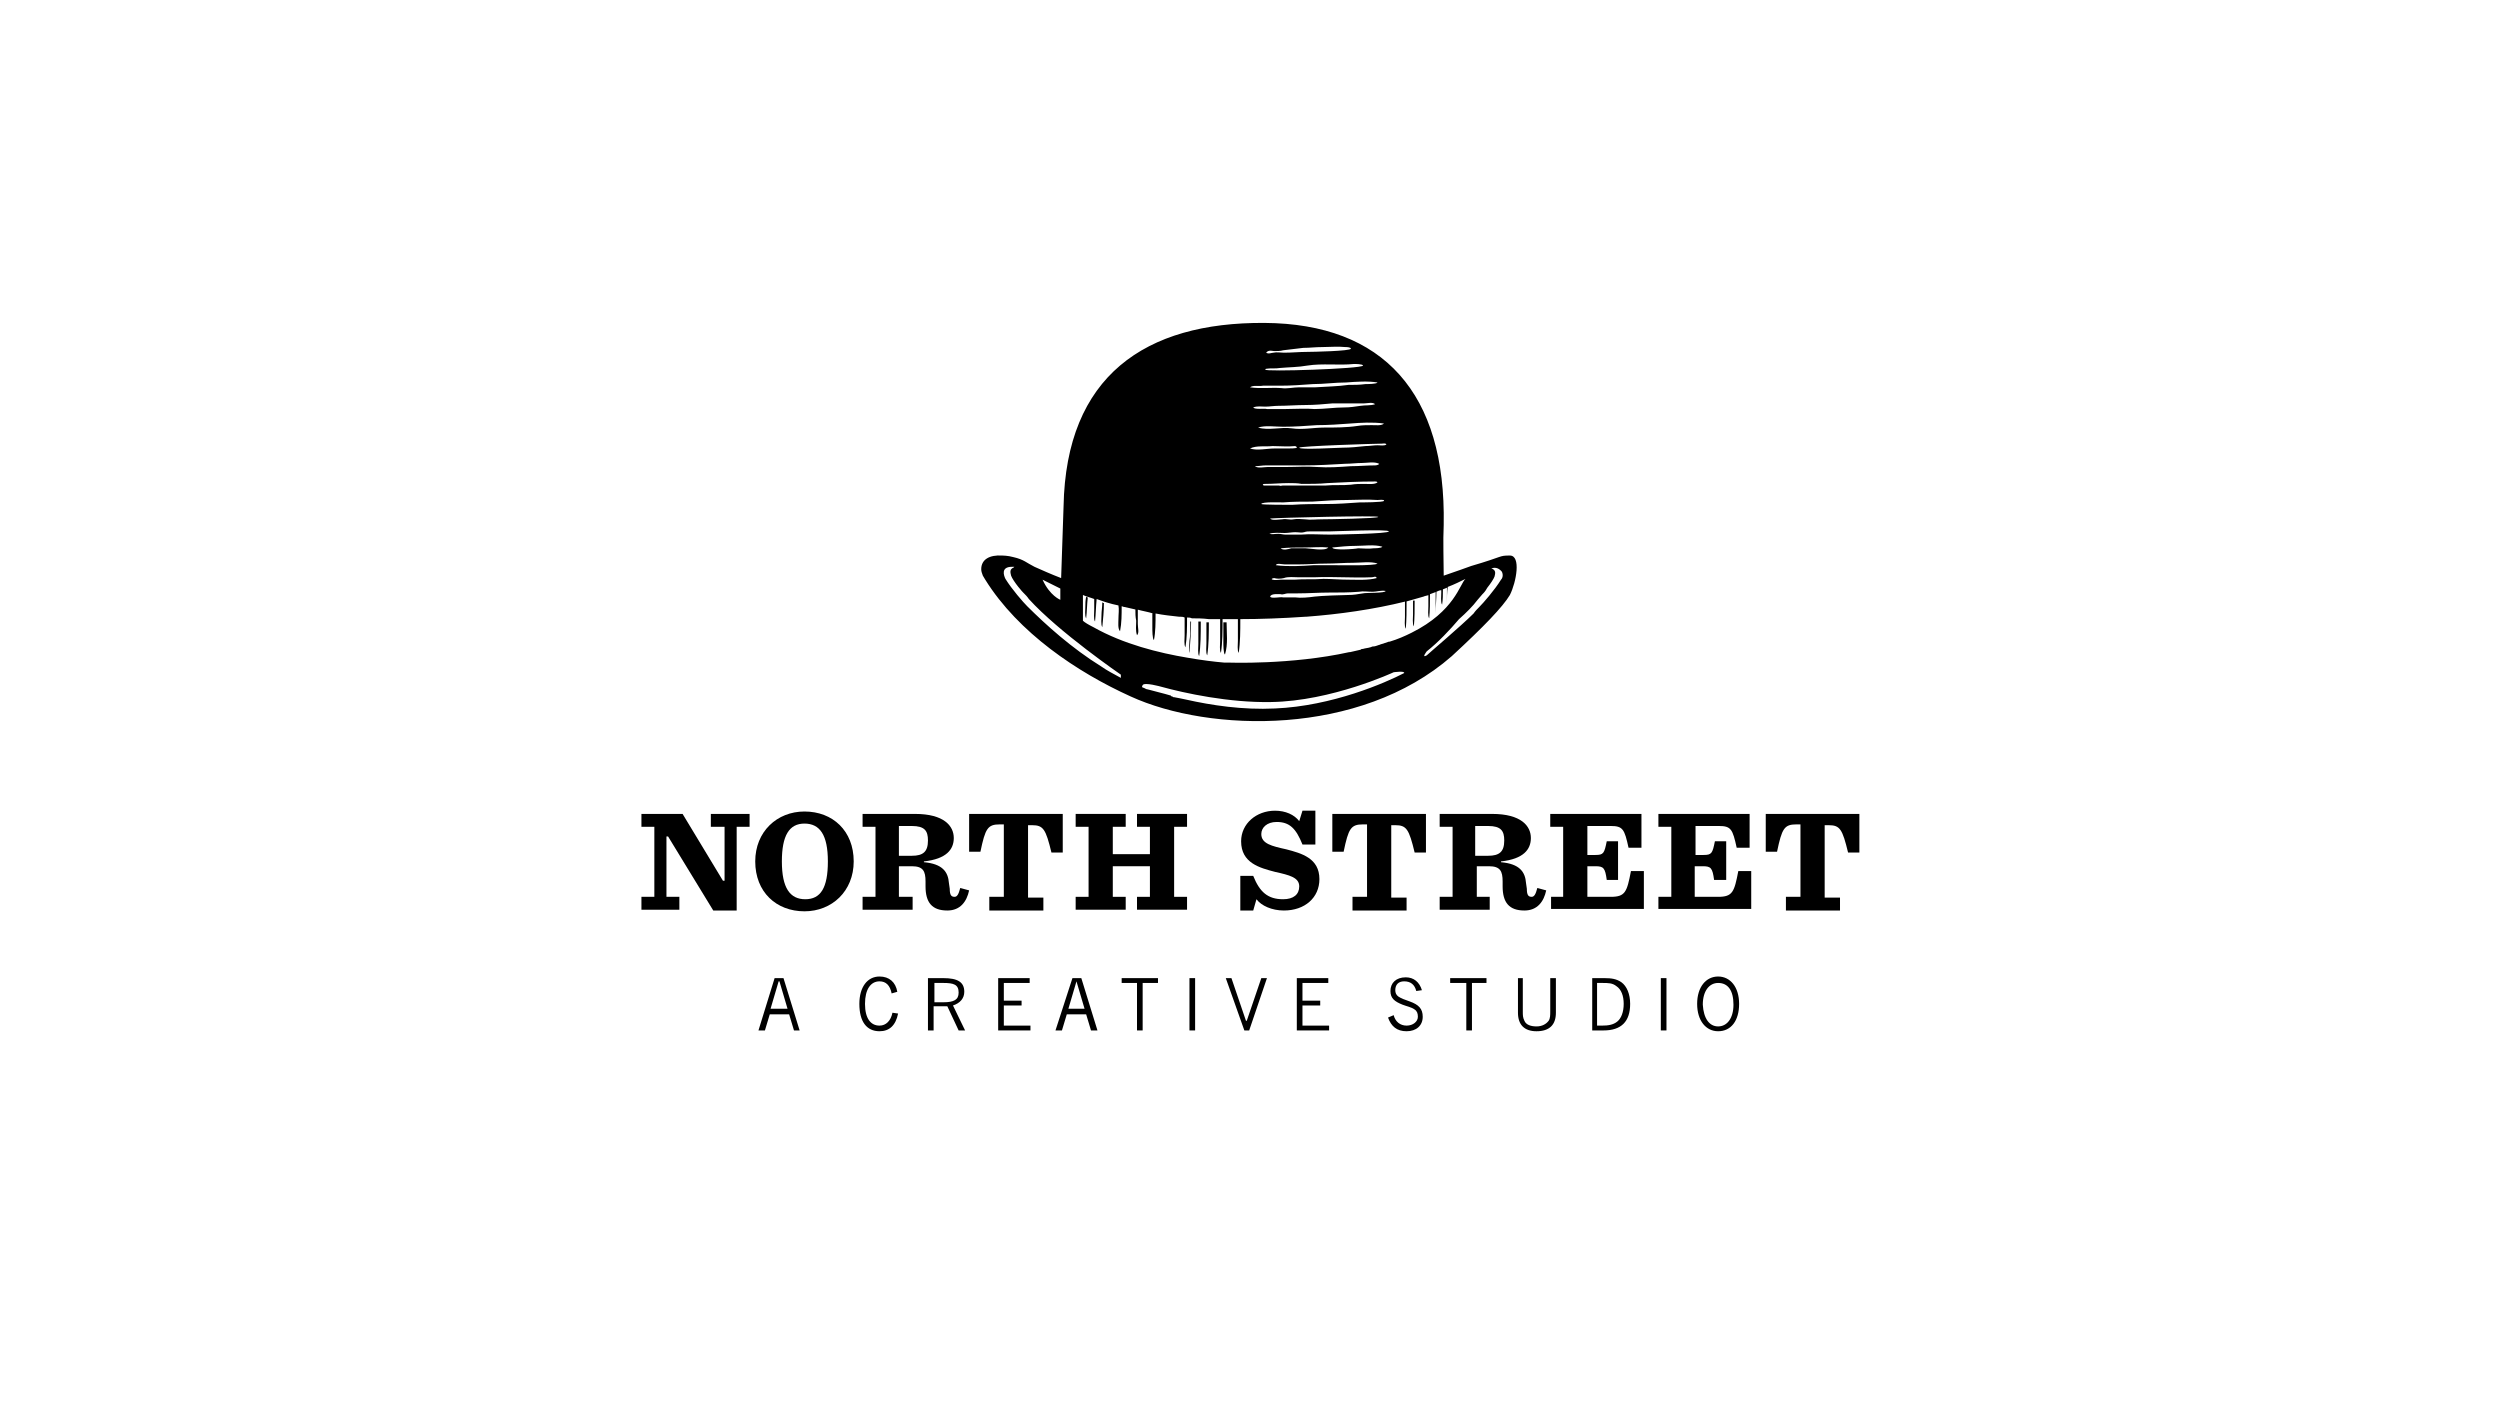 <?xml version="1.0" encoding="UTF-8"?> <svg xmlns="http://www.w3.org/2000/svg" width="480" height="271" viewBox="0 0 480 271" fill="none"><g clip-path="url(#clip0_1771_1480)"><path d="M289.899 106.663C287.73 106.663 288.815 106.818 282.461 108.672C281.686 108.982 279.826 109.6 277.192 110.527C277.192 107.436 277.037 104.036 277.192 100.791C277.657 75.445 265.57 62.154 242.789 62C219.854 61.845 204.668 72.2 204.203 97.236C204.048 101.409 203.893 106.509 203.738 110.991C201.723 110.218 200.019 109.445 198.624 108.827C197.074 108.054 196.609 107.436 194.595 106.972C193.51 106.663 192.425 106.663 192.425 106.663C189.946 106.509 188.396 107.436 188.396 109.291C188.396 109.754 188.551 110.063 188.706 110.527C188.861 110.836 189.016 110.991 189.171 111.3C195.524 121.5 206.837 129.072 217.065 133.709C232.252 140.663 261.075 141.436 278.742 125.982C284.94 120.263 288.505 116.554 289.899 114.236C291.139 111.763 292.069 106.663 289.899 106.663ZM246.664 108.363C247.593 108.363 248.523 108.363 249.453 108.363C251.158 108.363 252.862 108.209 254.567 108.209C256.271 108.209 258.131 108.054 259.836 108.054C261.23 108.054 263.245 107.745 264.485 108.209C264.02 108.672 257.046 108.518 256.117 108.518C254.877 108.518 253.482 108.518 252.242 108.518C249.918 108.672 247.283 108.827 244.959 108.518C245.114 108.054 246.199 108.363 246.664 108.363ZM245.889 105.272C247.438 105.118 248.988 105.118 250.538 105.118C252.087 105.118 253.637 104.963 255.032 105.118C254.412 105.891 251.468 105.272 250.693 105.272C249.763 105.272 248.833 105.272 247.903 105.272C247.438 105.427 246.354 105.736 245.889 105.272ZM255.807 105.118C257.356 104.963 258.751 104.809 260.301 104.809C261.85 104.809 263.865 104.5 265.415 104.963C265.26 105.272 263.865 105.272 263.71 105.272C262.78 105.427 261.695 105.272 260.766 105.272C260.146 105.427 255.807 105.736 255.807 105.118ZM246.509 110.991C247.283 110.682 248.523 110.836 249.298 110.836C250.383 110.836 251.313 110.836 252.397 110.836C256.117 110.682 259.681 110.991 263.4 110.836C263.71 110.836 264.175 110.527 264.33 110.991C262.625 111.454 260.611 111.3 258.906 111.3C257.201 111.3 255.652 111.145 254.102 111.145C252.242 111.3 250.383 111.145 248.523 111.3C247.593 111.3 246.819 111.3 245.889 111.3C245.424 111.3 244.804 111.454 244.339 111.3C243.874 111.145 244.494 110.991 244.649 110.991C245.114 111.145 245.889 111.145 246.509 110.991ZM245.889 114.082C246.354 114.236 246.819 113.927 247.283 113.927C247.903 113.927 248.523 113.927 249.143 113.927C251.158 113.927 253.172 113.772 255.187 113.772C257.046 113.772 259.061 113.772 260.92 113.618C261.695 113.463 262.625 113.618 263.555 113.618C264.33 113.618 265.105 113.309 266.034 113.463C266.034 113.927 262.16 113.772 261.695 113.927C260.766 114.082 259.836 114.236 258.906 114.236C258.131 114.236 253.482 114.391 252.397 114.545C251.313 114.7 249.763 114.854 248.678 114.7C248.523 114.7 247.593 114.7 247.438 114.7C247.128 114.7 246.664 114.7 246.354 114.7C245.889 114.545 244.029 115.009 243.874 114.545C244.029 113.927 245.424 114.082 245.889 114.082ZM255.342 102.645C253.482 102.645 251.622 102.491 249.763 102.645C248.833 102.645 247.903 102.645 246.819 102.645C246.354 102.645 245.889 102.491 245.424 102.491C244.804 102.491 244.184 102.645 243.719 102.491C244.494 102.182 245.889 102.336 246.664 102.336C247.283 102.336 248.058 102.182 248.678 102.182C249.298 102.182 249.918 102.336 250.383 102.182C250.848 102.027 251.158 102.027 251.622 102.027C251.777 102.027 254.722 102.027 255.342 102.027C256.271 102.027 266.654 101.563 266.654 102.027C266.654 102.491 256.426 102.645 255.342 102.645ZM264.02 89.354C262.47 89.354 260.92 89.509 259.371 89.509C257.201 89.663 255.032 89.818 252.862 89.663C250.848 89.509 248.988 89.663 246.973 89.663C245.734 89.663 244.649 89.663 243.409 89.663C242.634 89.663 241.55 89.972 240.93 89.509C241.705 89.509 242.324 89.354 243.099 89.354C243.874 89.354 244.649 89.354 245.579 89.354C247.128 89.354 248.833 89.354 250.383 89.354C253.017 89.354 255.652 89.2 258.286 89.045C259.371 89.045 260.456 88.891 261.54 88.891C262.47 88.891 263.865 88.582 264.795 89.045C264.795 89.2 264.33 89.354 264.02 89.354ZM264.485 92.6C264.02 93.063 262.625 92.909 262.005 92.909C261.075 92.909 260.301 92.909 259.371 93.063C257.821 93.218 256.117 93.063 254.567 93.218C252.552 93.218 250.383 93.218 248.368 93.218C247.748 93.218 246.973 93.218 246.354 93.218C246.044 93.218 245.889 93.373 245.579 93.218C245.424 93.218 245.269 93.218 245.269 93.218C244.649 93.218 243.874 93.218 243.254 93.218C243.099 93.218 242.789 93.218 242.634 93.218C242.324 93.063 242.479 92.909 242.789 92.909H242.944C244.494 92.909 245.889 92.754 247.438 92.754C248.213 92.754 249.143 92.754 249.918 92.909C251.622 92.909 253.327 92.909 254.877 92.754C257.821 92.6 260.92 92.445 264.02 92.445C264.175 92.445 264.33 92.445 264.485 92.6ZM246.354 96.463C248.213 96.309 250.073 96.309 251.932 96.309C254.102 96.154 256.426 96 258.596 96C260.456 96 262.47 95.845 264.485 96C264.64 96 265.879 95.845 265.724 96.154C265.724 96.463 261.385 96.463 261.075 96.463C258.906 96.618 256.736 96.772 254.722 96.772C252.552 96.772 250.228 96.772 248.058 96.927C247.438 96.927 242.17 96.927 242.17 96.772C242.17 96.309 246.044 96.463 246.354 96.463ZM264.64 99.245C264.64 99.554 254.877 99.709 253.792 99.709C252.707 99.709 251.622 99.863 250.538 99.709C249.918 99.709 249.143 99.554 248.368 99.709C247.593 99.863 246.973 99.554 246.199 99.709C245.734 99.709 244.184 100.018 243.874 99.554C245.424 99.4 264.64 98.936 264.64 99.245ZM264.485 85.491C263.71 85.491 262.935 85.645 262.16 85.645C260.766 85.8 259.216 85.954 257.821 85.954C256.891 85.954 249.453 86.418 249.453 85.954C249.453 85.645 264.02 85.182 265.26 85.182C265.57 85.182 266.034 85.027 266.189 85.336C265.879 85.645 264.95 85.491 264.485 85.491ZM263.4 81.627C262.47 81.627 261.54 81.627 260.611 81.782C258.596 82.091 256.271 82.091 254.257 82.091C252.242 82.091 250.073 82.554 248.058 82.245C245.889 81.936 243.564 82.709 241.55 82.091C242.944 81.627 244.804 81.936 246.354 81.936C248.523 81.936 250.693 81.782 252.862 81.627C255.032 81.627 257.201 81.472 259.216 81.318C261.23 81.163 263.555 81.009 265.724 81.318C265.26 81.782 264.02 81.627 263.4 81.627ZM240.62 78.227C241.395 77.918 242.17 78.073 242.944 78.073C243.719 78.073 244.649 77.918 245.424 77.918C247.128 77.918 248.988 77.763 250.693 77.763C252.397 77.763 254.102 77.609 255.807 77.454C257.821 77.454 259.836 77.454 261.85 77.454C262.47 77.454 263.555 77.145 264.02 77.609C263.09 77.918 262.16 77.763 261.23 77.918C260.146 78.073 259.216 78.227 258.131 78.227C256.271 78.227 254.257 78.536 252.397 78.536C250.693 78.382 248.678 78.536 246.819 78.536C245.579 78.536 244.494 78.536 243.254 78.536C242.789 78.382 240.93 78.691 240.62 78.227ZM244.649 67.409C245.114 67.409 245.889 67.409 246.354 67.254C247.593 67.1 248.833 66.945 250.228 66.791C251.468 66.791 252.552 66.636 253.947 66.636C255.342 66.636 256.891 66.482 258.286 66.636C258.441 66.636 259.371 66.636 259.371 66.945C259.371 67.409 251.932 67.563 251.003 67.563C249.453 67.563 248.058 67.718 246.509 67.718C245.889 67.718 245.114 67.563 244.494 67.718C244.184 67.718 243.564 68.027 243.099 67.718C243.564 67.1 244.339 67.409 244.649 67.409ZM243.099 70.809C243.874 70.654 244.959 70.809 245.734 70.654C247.438 70.5 249.298 70.5 251.003 70.191C253.947 69.727 257.046 70.191 259.991 69.882C260.146 69.882 261.695 69.882 261.695 70.191C261.54 70.809 242.634 71.427 242.944 70.963C242.944 70.963 242.944 70.809 243.099 70.809ZM242.479 74.054C243.564 74.054 244.649 74.054 245.734 74.054C247.903 74.054 250.073 73.9 252.087 73.745C254.257 73.745 256.271 73.436 258.441 73.436C260.456 73.282 262.625 73.127 264.485 73.436C264.33 73.745 262.47 73.745 262.16 73.745C261.075 73.9 259.991 73.9 258.906 73.9C256.736 74.209 254.722 74.209 252.552 74.363C251.468 74.363 250.538 74.363 249.453 74.363C248.368 74.363 247.128 74.672 246.044 74.518C244.029 74.363 242.015 74.672 240 74.363C240.62 73.9 241.705 74.209 242.479 74.054ZM244.339 85.645C245.734 85.645 247.283 85.8 248.678 85.645C248.988 85.8 248.988 85.8 248.988 85.954C248.833 86.109 247.748 86.109 247.128 86.109C246.354 86.109 245.424 86.109 244.649 86.109C243.254 86.109 241.395 86.573 240 86.109C241.24 85.491 242.944 85.8 244.339 85.645ZM203.583 113V115.163C203.583 115.163 201.568 114.391 200.173 111.3L203.583 113ZM215.205 130.154C213.811 129.382 212.571 128.763 211.486 127.991C205.752 124.436 200.793 119.954 197.229 116.4C196.454 115.627 194.285 113.154 193.045 111.145C192.735 110.527 192.115 108.827 194.285 108.827C194.44 108.827 194.595 108.827 194.75 108.827C194.75 108.827 194.75 108.827 194.595 108.982C193.82 109.291 193.975 109.909 194.13 110.527C194.285 110.991 194.905 111.918 195.524 112.691C195.834 113 195.989 113.309 196.454 113.772C196.609 113.927 196.609 113.927 196.609 113.927C196.919 114.236 197.229 114.545 197.539 115.009C203.273 121.345 215.205 129.536 215.205 129.536C215.205 129.845 215.205 130 215.205 130.154ZM244.804 136.027C238.605 136.336 232.562 135.409 227.758 134.327C227.138 134.172 226.208 134.018 225.433 133.863C225.278 133.863 225.123 133.863 225.123 133.709C224.968 133.709 224.813 133.709 224.813 133.554C223.264 133.091 221.869 132.782 220.784 132.472C220.629 132.472 220.319 132.318 220.164 132.318C220.009 132.318 220.009 132.318 219.854 132.163C219.699 132.163 219.544 132.009 219.389 132.009C219.234 131.854 219.234 131.854 219.389 131.545C219.699 130.927 222.954 131.854 222.954 131.854C227.448 133.091 235.971 134.945 244.029 134.791C255.652 134.636 267.584 129.072 267.584 129.072C267.584 129.072 269.754 128.763 269.599 129.227C266.034 131.082 255.807 135.563 244.804 136.027ZM270.993 121.5C269.754 122.118 268.359 122.736 266.809 123.2H266.654C266.189 123.354 265.724 123.509 265.26 123.663C265.105 123.663 264.95 123.818 264.795 123.818C264.33 123.972 264.02 124.127 263.555 124.127C263.4 124.127 263.245 124.282 263.09 124.282C262.625 124.436 262.16 124.436 261.695 124.591C261.54 124.591 261.385 124.591 261.23 124.745C260.611 124.9 259.836 125.054 259.216 125.209H259.061C247.903 127.682 235.816 127.218 235.816 127.218C235.506 127.218 235.351 127.218 235.041 127.218C233.181 127.063 230.702 126.754 228.068 126.291C222.489 125.363 215.67 123.663 209.936 120.418C209.007 119.954 208.232 119.491 207.922 119.182V114.236C208.542 114.545 209.317 114.7 210.091 115.009C210.091 115.627 210.091 116.4 210.091 117.018C210.091 117.636 209.936 118.872 210.246 119.336C210.401 117.945 210.401 116.554 210.556 115.009C211.796 115.472 213.191 115.936 214.74 116.245C214.895 117.018 214.74 117.945 214.74 118.872C214.74 119.491 214.585 120.727 215.05 121.191C215.36 119.645 215.36 117.945 215.36 116.4C215.515 116.4 215.67 116.554 215.98 116.554C216.6 116.709 217.375 116.863 217.995 117.018C217.995 117.791 217.995 118.409 218.15 119.182C218.15 120.109 217.995 121.036 218.305 121.963C218.77 121.5 218.46 120.572 218.46 119.8C218.46 118.872 218.46 117.945 218.46 117.018H218.305C219.389 117.327 220.474 117.482 221.404 117.791C221.404 117.791 221.404 117.791 221.249 117.791C221.249 118.718 221.249 119.645 221.249 120.572C221.249 120.882 221.249 122.736 221.559 122.891C221.869 121.345 221.869 119.491 221.869 117.791C223.419 118.1 224.968 118.254 226.363 118.409C226.363 118.409 226.363 118.409 226.518 118.409C226.828 118.409 227.138 118.409 227.448 118.563C227.448 118.718 227.448 119.027 227.448 119.182C227.448 120.109 227.448 121.036 227.448 121.963C227.448 122.582 227.293 123.818 227.603 124.282C227.913 122.427 227.913 120.418 227.913 118.563C228.222 118.563 228.532 118.563 228.842 118.718C229.772 118.718 230.857 118.718 232.097 118.872C232.717 118.872 233.491 118.872 234.421 118.872H234.266C234.266 119.336 234.266 119.8 234.266 120.263C234.266 121.191 234.266 122.118 234.266 123.045C234.266 123.663 234.111 124.9 234.421 125.363C234.731 123.354 234.731 121.036 234.731 119.027V118.872C235.661 118.872 236.591 118.872 237.675 118.872C237.675 119.336 237.675 119.8 237.675 120.263C237.675 121.191 237.675 122.118 237.675 123.045C237.675 123.663 237.52 124.9 237.83 125.363C238.14 123.354 238.14 121.036 238.14 119.027V118.872C241.86 118.872 246.199 118.718 250.693 118.409H250.848C257.046 117.945 263.71 117.018 269.909 115.472C269.909 115.472 269.909 115.472 269.754 115.472C269.754 115.472 269.754 115.472 269.754 115.627C269.754 116.554 269.754 117.482 269.754 118.409C269.754 119.027 269.599 120.263 269.909 120.727C270.064 119.027 270.064 117.172 270.064 115.472C271.148 115.163 272.233 114.854 273.318 114.545C273.628 114.391 273.938 114.391 274.403 114.236C274.403 114.236 274.403 114.236 274.248 114.236C274.248 115.009 274.248 115.782 274.248 116.4C274.248 117.018 274.093 118.254 274.403 118.718C274.558 117.172 274.558 115.627 274.558 114.082C275.022 113.927 275.332 113.772 275.797 113.618C275.797 113.618 275.797 113.618 275.642 113.618C275.642 114.236 275.642 114.854 275.642 115.472C275.642 116.091 275.642 117.327 275.642 117.791C275.642 116.4 275.797 115.009 275.797 113.618C276.107 113.463 276.417 113.309 276.882 113.309C276.882 113.309 276.882 113.309 276.727 113.309C276.727 113.463 276.727 113.618 276.727 113.772C276.727 114.391 276.572 115.627 276.882 116.091C277.037 115.163 277.037 114.082 277.037 113.154C277.347 113 277.502 113 277.812 112.845C277.812 113 277.812 113.309 277.812 113.463C277.812 114.082 277.812 115.318 277.812 115.782C277.812 114.854 277.812 113.772 277.967 112.691C279.207 112.227 280.446 111.609 281.376 111.145C280.291 112.072 279.362 117.327 270.993 121.5ZM288.195 111.3C286.955 113.309 284.785 115.782 284.011 116.554C283.701 116.863 283.236 117.327 282.926 117.791C280.446 120.263 274.403 125.363 273.938 125.827C272.853 126.445 273.938 125.054 273.938 125.054C276.107 123.354 278.432 120.882 280.136 118.872C281.531 117.636 282.771 116.4 283.701 115.163C284.011 114.854 284.321 114.391 284.63 114.082C284.63 114.082 284.63 114.082 284.785 113.927C285.095 113.618 285.405 113.154 285.56 112.845C286.18 112.072 286.8 111.145 286.955 110.682C287.11 110.063 287.265 109.445 286.335 109.136C286.8 108.982 287.575 108.827 288.35 109.754C288.66 110.372 288.505 110.991 288.195 111.3Z" fill="black"></path><path d="M208.387 116.399C208.387 117.018 208.232 118.254 208.542 118.718C208.697 117.481 208.697 116.09 208.852 114.699C208.697 114.699 208.697 114.699 208.542 114.545C208.387 115.318 208.387 115.936 208.387 116.399Z" fill="black"></path><path d="M211.486 118.1C211.486 118.718 211.331 119.954 211.641 120.418C211.796 118.872 211.951 117.327 211.951 115.781C211.796 115.781 211.796 115.781 211.641 115.627C211.641 116.554 211.486 117.327 211.486 118.1Z" fill="black"></path><path d="M228.532 120.263C228.532 121.19 228.532 122.118 228.377 123.045C228.377 123.663 228.223 124.9 228.377 125.363C228.532 123.354 228.687 121.19 228.687 119.336H228.532C228.532 119.645 228.532 119.954 228.532 120.263Z" fill="black"></path><path d="M230.082 120.881C230.082 121.809 230.082 122.736 230.082 123.663C230.082 124.281 229.927 125.518 230.237 125.981C230.547 123.972 230.547 121.654 230.547 119.645C230.547 119.49 230.547 119.49 230.547 119.336C230.392 119.336 230.237 119.336 230.082 119.336C230.082 119.8 230.082 120.418 230.082 120.881Z" fill="black"></path><path d="M231.632 120.727C231.632 121.654 231.632 122.581 231.632 123.508C231.632 124.127 231.477 125.363 231.787 125.827C232.097 123.818 232.097 121.499 232.097 119.49C231.942 119.49 231.787 119.49 231.632 119.49C231.632 119.799 231.632 120.263 231.632 120.727Z" fill="black"></path><path d="M235.506 119.49C235.351 119.49 235.041 119.49 234.886 119.49C234.886 119.645 234.886 119.799 234.886 120.108C234.886 121.19 234.886 122.272 234.886 123.354C234.886 123.663 234.886 125.518 235.196 125.672C235.816 123.663 235.506 121.499 235.506 119.49Z" fill="black"></path><path d="M271.303 117.946C271.303 118.564 271.148 119.8 271.458 120.264C271.613 118.718 271.613 117.018 271.613 115.318C271.458 115.318 271.458 115.318 271.303 115.318C271.303 116.246 271.303 117.173 271.303 117.946Z" fill="black"></path><path d="M128.269 160.6H127.959V172.191H130.438V174.663H123.155V172.191H125.634V158.745H123.155V156.272H131.058L138.807 169.1H139.117V158.745H136.482V156.272H143.921V158.745H141.441V174.818H136.947L128.269 160.6Z" fill="black"></path><path d="M145.005 165.39C145.005 159.672 149.189 155.809 154.458 155.809C159.882 155.809 163.911 159.518 163.911 165.39C163.911 171.109 159.727 174.972 154.458 174.972C149.035 174.972 145.005 171.263 145.005 165.39ZM158.952 165.39C158.952 160.29 157.403 158.127 154.458 158.127C151.514 158.127 150.119 160.445 150.119 165.39C150.119 170.49 151.669 172.654 154.613 172.654C157.558 172.654 158.952 170.49 158.952 165.39Z" fill="black"></path><path d="M172.589 172.191H175.224V174.663H165.616V172.191H168.095V158.745H165.616V156.272H175.689C181.268 156.272 183.127 158.591 183.127 160.909C183.127 163.072 181.733 164.927 177.393 165.391V165.545C180.958 165.854 182.042 167.4 182.197 169.563L182.352 170.645C182.352 171.882 182.662 172.191 183.282 172.191C183.747 172.191 184.057 171.727 184.367 170.491L186.072 170.954C185.607 173.118 184.367 174.818 181.887 174.818C178.943 174.818 177.703 173.272 177.703 170.182V169.254C177.703 167.245 177.238 166.318 175.069 166.318H172.589V172.191ZM175.069 164.309C177.238 164.309 178.168 163.536 178.168 161.372C178.168 159.518 177.548 158.591 175.069 158.591H172.589V164.309H175.069Z" fill="black"></path><path d="M189.791 172.191H192.735V158.282H191.96C189.636 158.282 189.171 159.054 188.241 163.536H186.072V156.272H204.048V163.691H201.878C200.793 159.209 200.328 158.436 198.159 158.436H197.384V172.345H200.328V174.818H189.946V172.191H189.791Z" fill="black"></path><path d="M206.527 172.191H209.007V158.745H206.527V156.272H216.135V158.745H213.656V164H220.784V158.745H218.305V156.272H227.913V158.745H225.433V172.191H227.913V174.663H218.305V172.191H220.784V166.318H213.656V172.191H216.135V174.663H206.527V172.191Z" fill="black"></path><path d="M238.14 168.172H240.62C241.86 171.263 243.409 172.654 246.354 172.654C248.368 172.654 249.453 171.727 249.453 170.182C249.453 168.482 247.593 168.018 244.804 167.4C241.86 166.627 238.295 165.7 238.295 161.527C238.295 158.127 241.24 155.654 244.804 155.654C246.819 155.654 248.523 156.427 249.453 157.663L250.073 155.654H252.552V162.145H250.073C248.833 159.054 247.593 157.818 245.114 157.818C243.254 157.818 242.17 158.9 242.17 160.136C242.17 161.991 244.184 162.454 246.973 163.072C249.918 163.845 253.327 164.772 253.327 168.791C253.327 172.345 250.538 174.818 246.509 174.818C244.184 174.818 242.17 173.891 241.24 172.654L240.62 174.818H238.14V168.172Z" fill="black"></path><path d="M259.526 172.191H262.47V158.282H261.695C259.371 158.282 258.906 159.054 257.976 163.536H255.807V156.272H273.783V163.691H271.613C270.529 159.209 270.064 158.436 267.894 158.436H267.119V172.345H270.064V174.818H259.681V172.191H259.526Z" fill="black"></path><path d="M283.391 172.191H286.025V174.663H276.417V172.191H278.897V158.745H276.417V156.272H286.49C292.069 156.272 293.928 158.591 293.928 160.909C293.928 163.072 292.534 164.927 288.195 165.391V165.545C291.759 165.854 292.844 167.4 292.999 169.563L293.154 170.645C293.154 171.882 293.464 172.191 294.083 172.191C294.548 172.191 294.858 171.727 295.168 170.491L296.873 170.954C296.408 173.118 295.168 174.818 292.689 174.818C289.744 174.818 288.505 173.272 288.505 170.182V169.254C288.505 167.245 288.04 166.318 285.87 166.318H283.546V172.191H283.391ZM285.715 164.309C287.885 164.309 288.815 163.536 288.815 161.372C288.815 159.518 288.195 158.591 285.715 158.591H283.236V164.309H285.715Z" fill="black"></path><path d="M297.648 172.191H300.127V158.745H297.648V156.272H315.159V162.763H312.679C311.905 159.209 311.595 158.591 309.27 158.591H304.776V164.154H306.326C307.876 164.154 308.03 163.845 308.495 161.527H310.665V168.945H308.495C308.185 166.627 307.876 166.318 306.326 166.318H304.776V172.191H309.27C312.06 172.191 312.37 171.263 313.144 167.245H315.624V174.509H297.803V172.191H297.648Z" fill="black"></path><path d="M318.413 172.191H320.893V158.745H318.413V156.272H335.925V162.763H333.445C332.67 159.209 332.36 158.591 330.036 158.591H325.542V164.154H327.091C328.641 164.154 328.796 163.845 329.261 161.527H331.431V168.945H329.106C328.796 166.627 328.486 166.318 326.937 166.318H325.387V172.191H329.881C332.67 172.191 332.98 171.263 333.755 167.245H336.235V174.509H318.413V172.191Z" fill="black"></path><path d="M342.743 172.191H345.688V158.282H344.913C342.588 158.282 342.123 159.054 341.193 163.536H339.024V156.272H357V163.691H354.831C353.746 159.209 353.281 158.436 351.111 158.436H350.337V172.345H353.281V174.818H342.898V172.191H342.743Z" fill="black"></path><path d="M148.725 187.8H150.429L153.529 197.845H152.444L151.514 194.754H147.795L146.865 197.845H145.625L148.725 187.8ZM151.204 193.673L149.654 188.418H149.499L147.95 193.673H151.204Z" fill="black"></path><path d="M168.87 197.999C166.391 197.999 164.996 196.145 164.996 192.745C164.996 189.499 166.546 187.49 168.87 187.49C170.73 187.49 171.97 188.572 172.28 190.427L171.195 190.736C170.885 189.19 170.11 188.418 168.87 188.418C167.166 188.418 166.081 189.963 166.081 192.745C166.081 195.527 167.166 196.918 168.87 196.918C170.11 196.918 171.04 195.99 171.35 194.445L172.435 194.599C171.97 196.918 170.73 197.999 168.87 197.999Z" fill="black"></path><path d="M178.323 187.8H181.113C183.902 187.8 185.142 188.573 185.142 190.427C185.142 191.663 184.367 192.591 182.972 193.054L185.297 197.845H184.057L181.887 193.209H179.253V197.845H178.168V187.8H178.323ZM179.408 188.727V192.436H181.113C183.127 192.436 184.057 191.973 184.057 190.582C184.057 189.036 183.127 188.727 181.113 188.727H179.408Z" fill="black"></path><path d="M191.65 187.8H197.694V188.727H192.735V192.127H196.144V193.054H192.735V196.918H197.849V197.845H191.65V187.8Z" fill="black"></path><path d="M205.907 187.8H207.612L210.711 197.845H209.472L208.542 194.754H204.823L203.893 197.845H202.653L205.907 187.8ZM208.232 193.673L206.682 188.418L205.133 193.673H208.232Z" fill="black"></path><path d="M218.305 188.727H215.36V187.8H222.334V188.727H219.389V197.845H218.305V188.727Z" fill="black"></path><path d="M228.377 187.8H229.462V197.845H228.377V187.8Z" fill="black"></path><path d="M235.351 187.8H236.436L239.225 195.991H239.38L242.17 187.8H243.254L239.845 197.845H238.915L235.351 187.8Z" fill="black"></path><path d="M248.988 187.8H255.032V188.727H250.073V192.127H253.482V193.054H250.073V196.918H255.187V197.845H248.988V187.8Z" fill="black"></path><path d="M267.584 194.909C267.894 196.146 268.824 196.918 270.064 196.918C271.303 196.918 272.233 196.145 272.233 195.218C272.233 194.6 272.078 194.136 271.613 193.827C270.994 193.364 270.064 193.209 269.289 192.9C267.739 192.282 266.964 191.664 266.964 190.273C266.964 188.727 268.049 187.646 269.909 187.646C271.458 187.646 272.543 188.573 273.008 190.118L271.923 190.273C271.613 189.036 270.839 188.418 269.599 188.418C268.514 188.418 267.894 189.036 267.894 190.118C267.894 190.582 268.049 191.045 268.514 191.355C268.979 191.664 269.754 191.973 270.684 192.282C272.388 192.9 273.163 193.673 273.163 195.218C273.163 196.918 271.923 198 270.064 198C268.204 198 267.119 197.073 266.5 195.373L267.584 194.909Z" fill="black"></path><path d="M281.376 188.727H278.432V187.8H285.405V188.727H282.616V197.845H281.531V188.727H281.376Z" fill="black"></path><path d="M292.379 187.8V194.136V194.291C292.379 194.909 292.379 195.373 292.689 195.991C292.999 196.763 293.928 197.073 295.013 197.073C296.098 197.073 296.873 196.609 297.338 195.991C297.648 195.527 297.648 194.909 297.648 194.136V187.8H298.732V194.445C298.732 196.763 297.493 198 295.013 198C292.689 198 291.449 196.763 291.449 194.445V187.8H292.379Z" fill="black"></path><path d="M305.551 187.8H308.03C309.425 187.8 310.355 187.954 311.285 188.573C312.37 189.345 312.989 190.891 312.989 192.745C312.989 196.145 311.285 197.845 307.876 197.845H305.706V187.8H305.551ZM306.636 188.727V196.918H307.566C308.805 196.918 309.735 196.763 310.51 196.145C311.285 195.527 311.75 194.291 311.75 192.745C311.75 191.2 311.285 189.963 310.355 189.345C309.58 188.727 308.805 188.727 307.566 188.727H306.636Z" fill="black"></path><path d="M318.878 187.8H319.963V197.845H318.878V187.8Z" fill="black"></path><path d="M329.881 187.49C332.205 187.49 333.91 189.499 333.91 192.745C333.91 195.99 332.36 197.999 329.881 197.999C327.556 197.999 325.852 195.99 325.852 192.745C325.852 189.499 327.556 187.49 329.881 187.49ZM329.881 197.072C331.586 197.072 332.825 195.527 332.825 192.899C332.825 190.118 331.741 188.727 329.881 188.727C328.176 188.727 326.937 190.272 326.937 192.899C327.092 195.527 328.176 197.072 329.881 197.072Z" fill="black"></path></g><defs><clipPath id="clip0_1771_1480"><rect width="234" height="136" fill="white" transform="translate(123 62)"></rect></clipPath></defs></svg> 